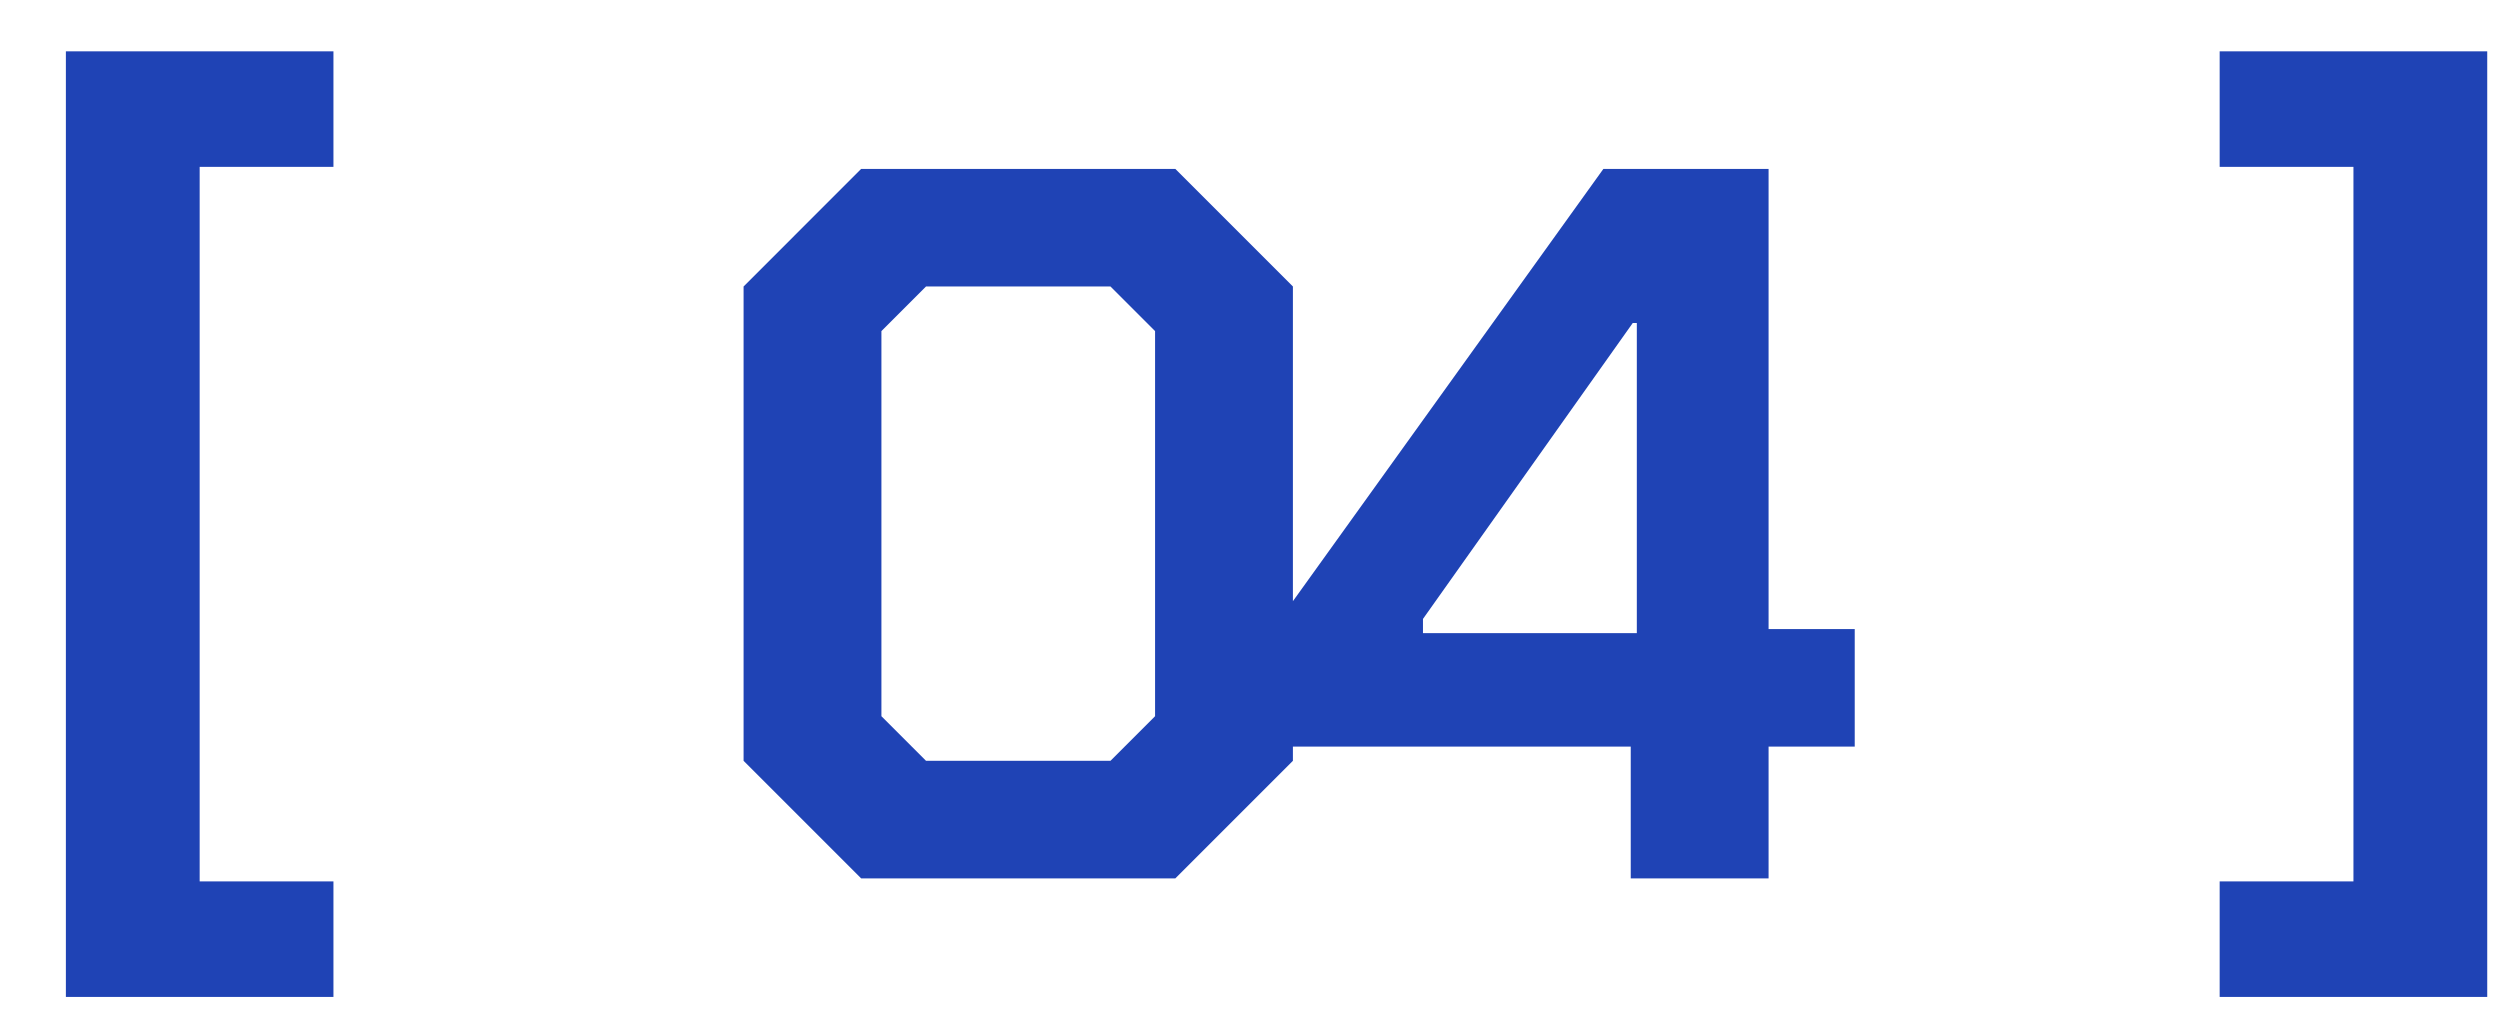 <?xml version="1.0" encoding="UTF-8"?> <svg xmlns="http://www.w3.org/2000/svg" width="37" height="15" viewBox="0 0 37 15" fill="none"><path d="M0.975 0.76H4.935V2.47H2.955V13.045H4.935V14.755H0.975V0.76ZM11.005 11.26V4.24L12.745 2.5H17.395L19.135 4.24V11.26L17.395 13H12.745L11.005 11.26ZM16.435 11.26L17.095 10.6V4.9L16.435 4.24H13.705L13.045 4.9V10.6L13.705 11.26H16.435ZM24.135 11.05H19.065V8.995L23.73 2.5H26.175V9.31H27.45V11.05H26.175V13H24.135V11.05ZM24.225 9.37V4.78H24.165L21.06 9.16V9.37H24.225ZM32.851 14.755V13.045H34.831V2.47H32.851V0.76H36.811V14.755H32.851Z" fill="#1F43B5"></path></svg> 